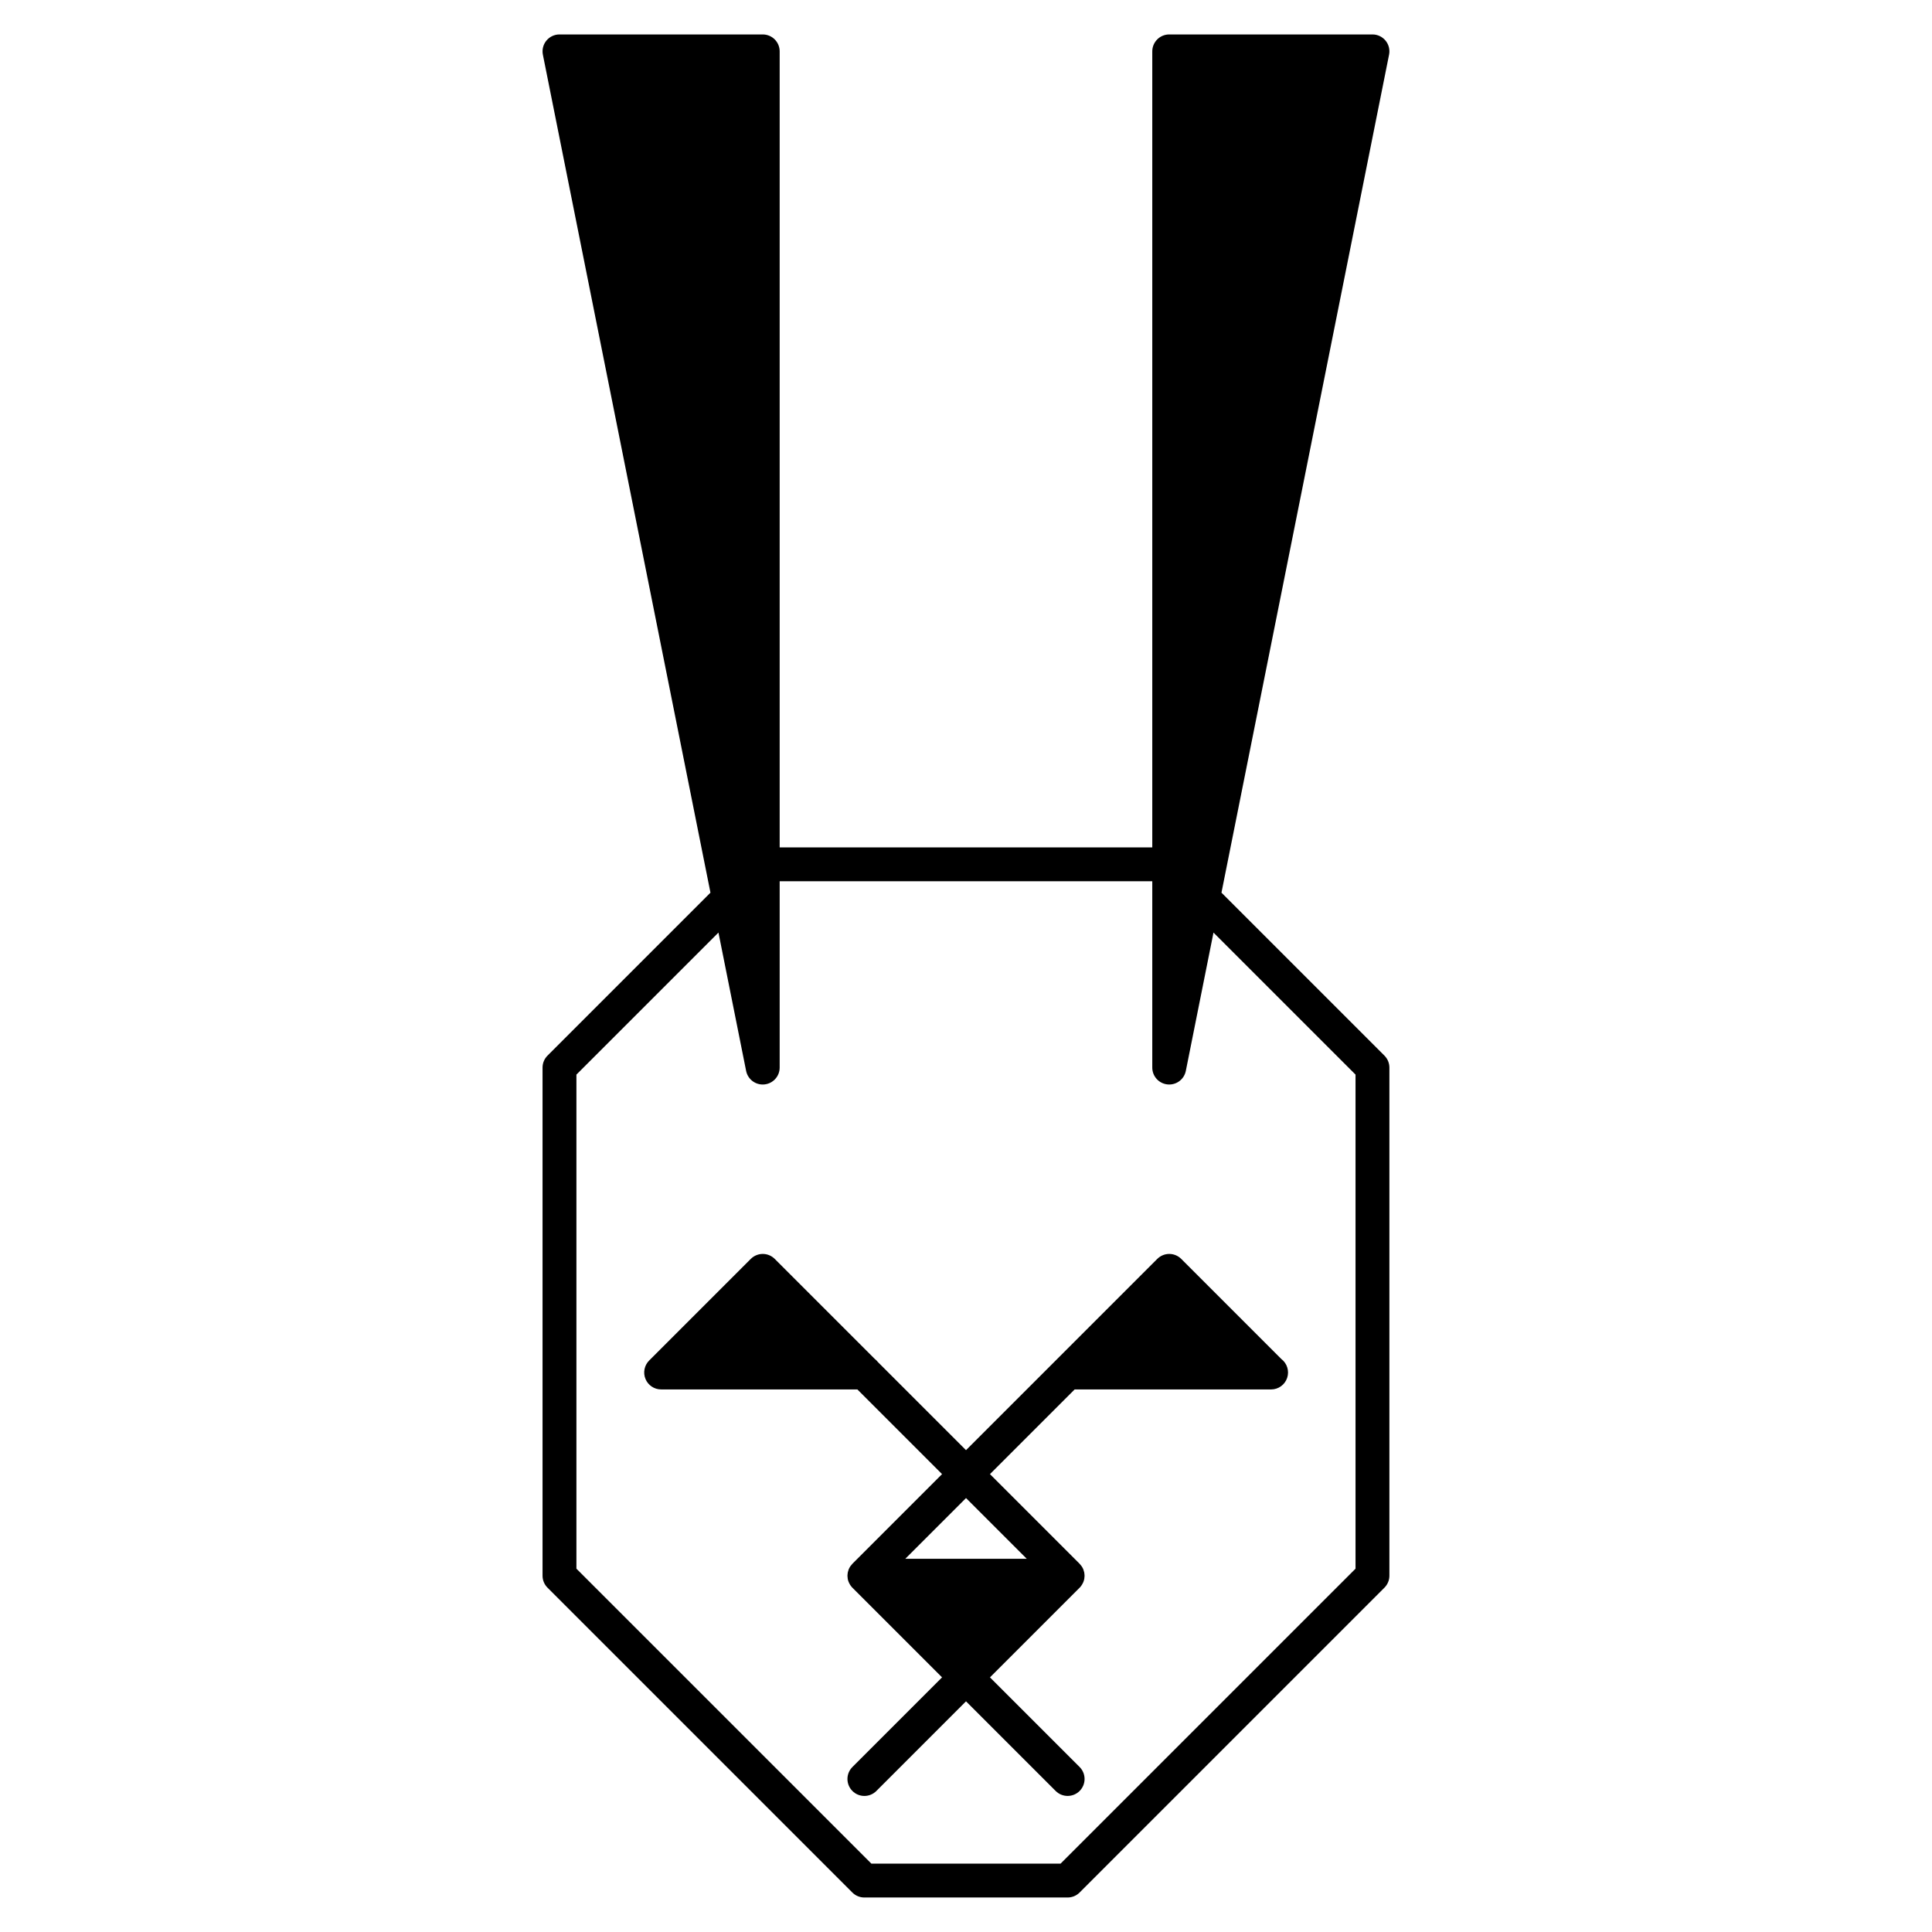 <?xml version="1.0" encoding="UTF-8"?>
<!-- Uploaded to: SVG Find, www.svgrepo.com, Generator: SVG Find Mixer Tools -->
<svg fill="#000000" width="800px" height="800px" version="1.1" viewBox="144 144 512 512" xmlns="http://www.w3.org/2000/svg">
 <g>
  <path d="m457.04 477.62c-0.844-0.84-1.984-1.316-3.176-1.316s-2.332 0.477-3.172 1.316l-50.688 50.688-23.324-23.324v0.004c-0.242-0.316-0.523-0.602-0.84-0.844l-26.527-26.523c-0.84-0.84-1.98-1.316-3.172-1.316-1.191 0-2.332 0.477-3.176 1.316l-26.93 26.93c-1.285 1.285-1.668 3.215-0.973 4.894 0.695 1.676 2.332 2.769 4.148 2.769h52.004l22.441 22.441-23.758 23.758c-0.031 0.031-0.051 0.066-0.078 0.098-0.148 0.156-0.285 0.324-0.41 0.5-0.039 0.059-0.086 0.113-0.121 0.172-0.141 0.219-0.266 0.445-0.363 0.688l-0.004 0.012-0.039 0.121-0.004-0.004c-0.078 0.211-0.141 0.426-0.188 0.641-0.016 0.078-0.027 0.16-0.039 0.238l-0.004 0.004c-0.027 0.184-0.047 0.375-0.055 0.562 0 0.078-0.008 0.152-0.004 0.23 0.004 0.242 0.027 0.48 0.07 0.715l0.008 0.062c0.051 0.254 0.125 0.5 0.219 0.742 0.027 0.074 0.062 0.145 0.098 0.219h-0.004c0.082 0.176 0.172 0.348 0.27 0.512 0.043 0.07 0.082 0.137 0.129 0.207l0.004-0.004c0.152 0.227 0.324 0.438 0.516 0.633l23.758 23.758-23.758 23.758c-1.754 1.75-1.754 4.594 0 6.348 1.75 1.754 4.594 1.754 6.348 0l23.758-23.758 23.758 23.758-0.004-0.004c1.754 1.754 4.598 1.754 6.352 0 1.75-1.75 1.75-4.594 0-6.348l-23.758-23.754 23.758-23.758c0.188-0.195 0.363-0.406 0.512-0.633 0.047-0.066 0.086-0.137 0.129-0.207l0.004 0.004c0.102-0.168 0.191-0.336 0.27-0.512 0.031-0.074 0.066-0.145 0.098-0.219h-0.004c0.094-0.242 0.168-0.488 0.219-0.742l0.008-0.066 0.004 0.004c0.039-0.234 0.062-0.473 0.066-0.715 0-0.078-0.004-0.156-0.004-0.234v0.004c-0.008-0.188-0.023-0.379-0.055-0.562-0.012-0.082-0.023-0.16-0.039-0.242h-0.004c-0.047-0.215-0.109-0.43-0.188-0.637l-0.039-0.121-0.004-0.012c-0.102-0.242-0.223-0.469-0.363-0.688-0.039-0.059-0.082-0.113-0.121-0.172h-0.004c-0.121-0.176-0.258-0.344-0.406-0.5-0.027-0.031-0.051-0.066-0.078-0.098l-23.758-23.758 22.441-22.441h52.004 0.059c1.93 0 3.641-1.23 4.254-3.062 0.613-1.828-0.008-3.844-1.547-5.008zm-40.941 79.477h-32.191l16.098-16.094z"/>
  <path d="m510.89 423.75-43.188-43.188 44.414-222.07v0.004c0.266-1.32-0.074-2.688-0.926-3.727-0.852-1.039-2.129-1.645-3.473-1.641h-53.863c-1.191 0-2.332 0.473-3.172 1.312-0.844 0.844-1.316 1.984-1.316 3.176v210.96h-98.746v-210.96c0-1.191-0.473-2.332-1.312-3.176-0.844-0.84-1.984-1.312-3.176-1.312h-53.863c-1.344-0.004-2.617 0.602-3.473 1.641-0.852 1.039-1.191 2.406-0.926 3.727l44.41 222.07-43.188 43.188 0.004-0.004c-0.844 0.844-1.316 1.984-1.316 3.176v134.65c0 1.191 0.473 2.336 1.316 3.176l80.793 80.793c0.84 0.84 1.984 1.312 3.172 1.312h53.863c1.191 0.004 2.332-0.473 3.176-1.312l80.789-80.793c0.844-0.844 1.316-1.984 1.316-3.176v-134.65c0-1.191-0.473-2.332-1.316-3.176zm-7.66 135.97-78.164 78.16h-50.145l-78.164-78.16v-130.94l37.641-37.641 7.332 36.66c0.422 2.098 2.258 3.606 4.398 3.609 0.148 0 0.297-0.008 0.449-0.023h-0.004c2.297-0.227 4.047-2.156 4.047-4.465v-49.375h98.746v49.375c0 2.309 1.75 4.238 4.047 4.465 0.152 0.016 0.301 0.023 0.449 0.023h-0.004c2.141-0.004 3.981-1.512 4.398-3.609l7.332-36.66 37.641 37.641z"/>
 </g>
</svg>